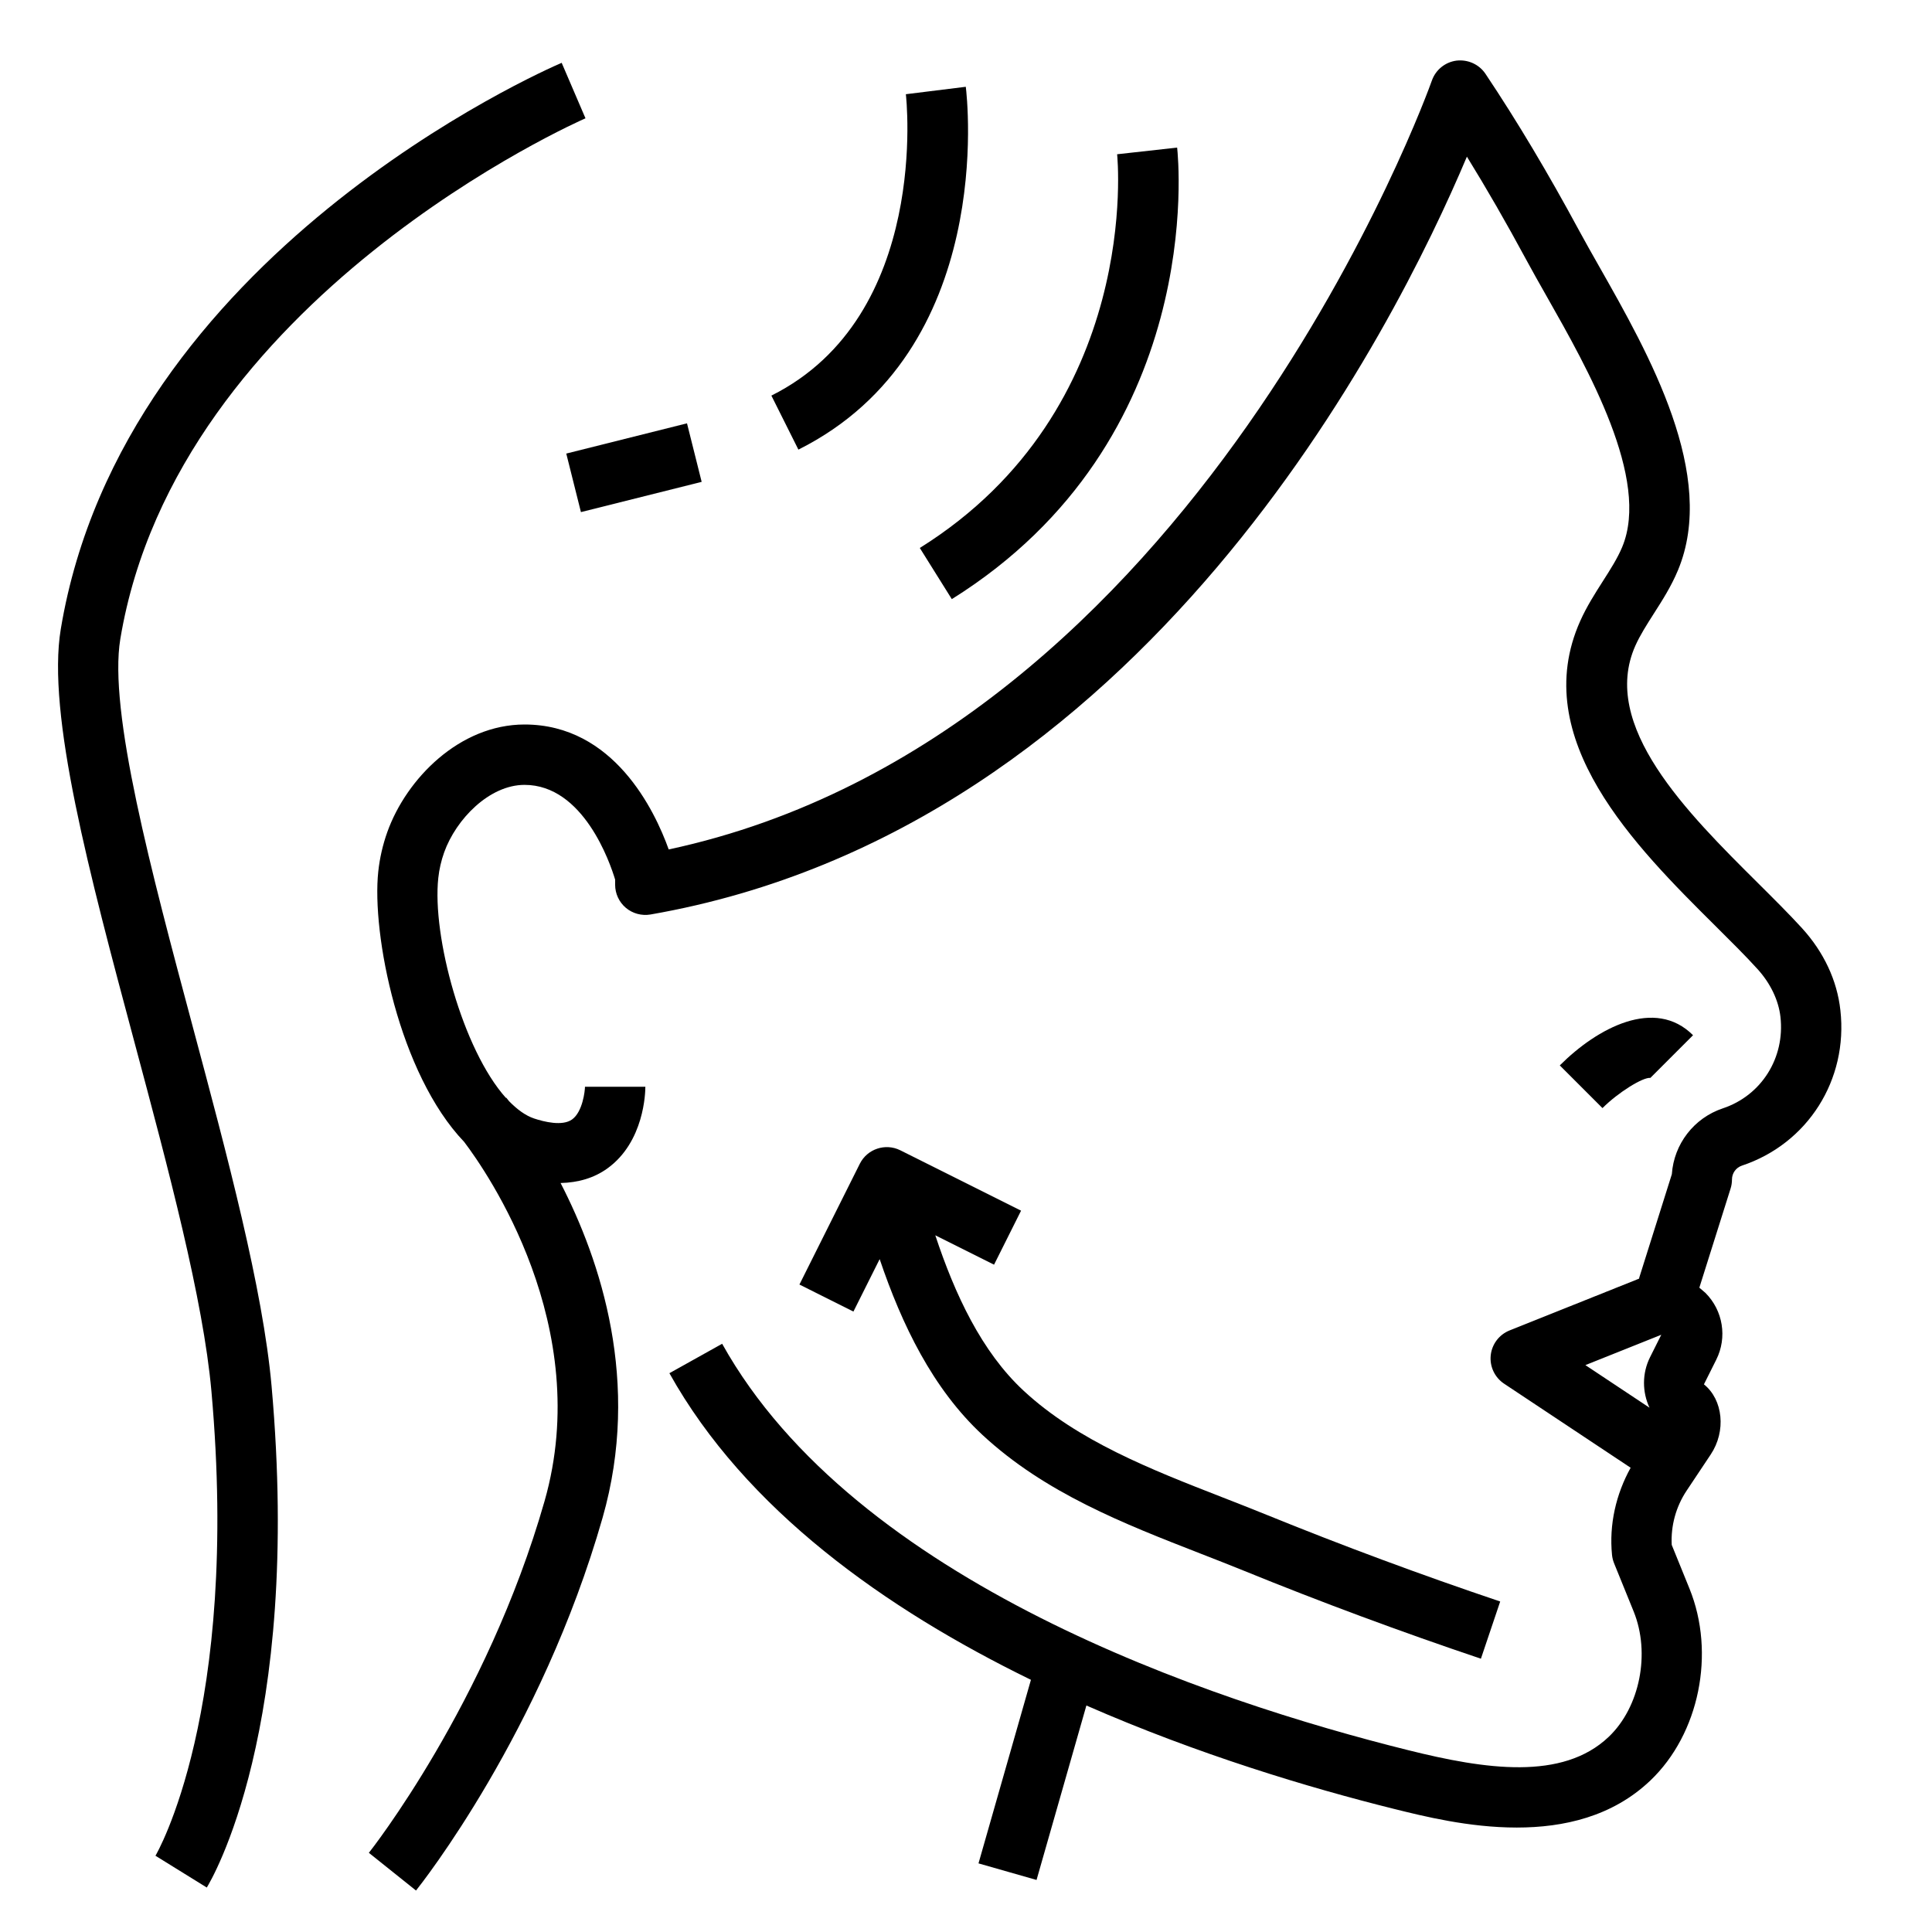 <svg id="Layer_1_1_" enable-background="new 0 0 64 64" height="512" viewBox="0 0 64 64" width="512" xmlns="http://www.w3.org/2000/svg"><path d="m56.084 34.293c-1.259-1.261-3.165-.25-4.414 1l1.414 1.414c.528-.528 1.347-1.029 1.586-1z"/><path d="m33.824 40.105-4-2c-.495-.246-1.095-.046-1.342.447l-2 4 1.789.895.869-1.737c.731 2.161 1.754 4.291 3.408 5.826 2.07 1.921 4.682 2.939 7.208 3.924.486.189.97.378 1.445.571 2.553 1.04 5.197 2.021 7.856 2.916l.639-1.895c-2.621-.883-5.226-1.85-7.741-2.873-.485-.197-.978-.39-1.473-.583-2.352-.917-4.783-1.865-6.574-3.527-1.392-1.291-2.278-3.194-2.925-5.148l1.946.973z"/><path d="m59.695 30.748c-.423-.464-.928-.966-1.464-1.499-2.336-2.322-5.244-5.211-4.056-7.863.156-.348.375-.691.608-1.056.284-.444.578-.904.801-1.438 1.315-3.15-.957-7.154-2.616-10.077-.235-.415-.456-.803-.647-1.157-1.046-1.938-2.064-3.644-3.113-5.213-.211-.314-.581-.48-.958-.437-.376.048-.693.305-.818.663-.077.221-7.762 21.712-25.28 25.468-.464-1.293-1.823-4.139-4.776-4.139-2.148 0-3.913 1.792-4.546 3.563-.15.42-.251.859-.299 1.305-.223 2.057.682 6.697 2.846 8.96.75.99 4.316 6.109 2.662 11.899-1.917 6.709-5.781 11.602-5.82 11.65l1.562 1.249c.168-.211 4.149-5.239 6.181-12.351 1.282-4.486-.072-8.525-1.392-11.086.584-.014 1.107-.164 1.55-.483 1.223-.881 1.258-2.521 1.258-2.705h-2c0 .127-.074.828-.427 1.082-.32.23-.925.079-1.257-.031-.287-.096-.563-.301-.829-.572-.049-.062-.082-.103-.096-.119l-.01.008c-1.431-1.595-2.449-5.353-2.24-7.286.031-.289.097-.573.194-.846.393-1.1 1.497-2.237 2.663-2.237 1.952 0 2.834 2.582 3.001 3.138v.17c0 .295.13.575.356.766.226.189.524.269.815.22 16.354-2.847 24.66-19.443 27.045-25.105.654 1.06 1.305 2.19 1.968 3.419.197.366.425.768.667 1.195 1.373 2.419 3.447 6.074 2.509 8.319-.156.374-.392.742-.641 1.132-.261.409-.532.833-.748 1.315-1.752 3.914 1.845 7.488 4.472 10.099.511.508.993.985 1.396 1.429.43.472.702 1.037.764 1.591.153 1.356-.631 2.602-1.908 3.027-.959.32-1.622 1.185-1.69 2.182l-1.079 3.424c-.004.011-.002.023-.005.035l-4.293 1.717c-.345.139-.585.456-.623.826-.038.369.132.729.441.936l4.194 2.786c-.487.878-.716 1.883-.617 2.886.009.095.033.188.068.277.548 1.351.64 1.578.649 1.598.561 1.384.207 3.168-.825 4.152-1.534 1.461-4.095 1.078-6.635.445-6.602-1.641-18.333-5.572-22.735-13.465l-1.747.975c2.521 4.519 7.151 7.803 11.976 10.157l-1.737 6.081 1.923.549 1.651-5.779c3.708 1.624 7.389 2.728 10.186 3.424.977.243 2.487.619 4.071.619 1.549 0 3.169-.36 4.426-1.559 1.62-1.544 2.165-4.217 1.294-6.359l-.587-1.446c-.033-.633.14-1.265.493-1.795l.798-1.198c.516-.772.412-1.813-.224-2.325l.408-.816c.37-.739.225-1.629-.358-2.213l-.202-.173 1.035-3.284c.031-.098.046-.199.046-.301 0-.208.133-.392.329-.458 2.181-.727 3.522-2.843 3.262-5.148-.108-.986-.548-1.924-1.27-2.717zm-5.036 14.213c-.266.533-.26 1.151-.017 1.671l-2.124-1.411 2.514-1.005z"/><path d="m19.395 3.919-.789-1.838c-.592.254-14.526 6.357-16.592 18.755-.47 2.818.944 8.101 2.441 13.693 1.12 4.184 2.277 8.51 2.549 11.56.947 10.616-1.829 15.343-1.854 15.385l1.7 1.053c.129-.209 3.16-5.249 2.146-16.615-.288-3.222-1.468-7.633-2.61-11.898-1.375-5.142-2.798-10.457-2.4-12.849 1.885-11.309 15.273-17.188 15.409-17.246z"/><path d="m30.47 18.152 1.06 1.695c8.437-5.272 7.508-14.565 7.464-14.958l-1.988.221c.01.084.845 8.429-6.536 13.042z"/><path d="m25.553 13.105.895 1.789c6.558-3.279 5.589-11.663 5.545-12.019l-1.985.246c.009.074.828 7.343-4.455 9.984z"/><path d="m18.938 14.5h4.123v1.999h-4.123z" transform="matrix(.97 -.243 .243 .97 -3.135 5.562)"/></svg>